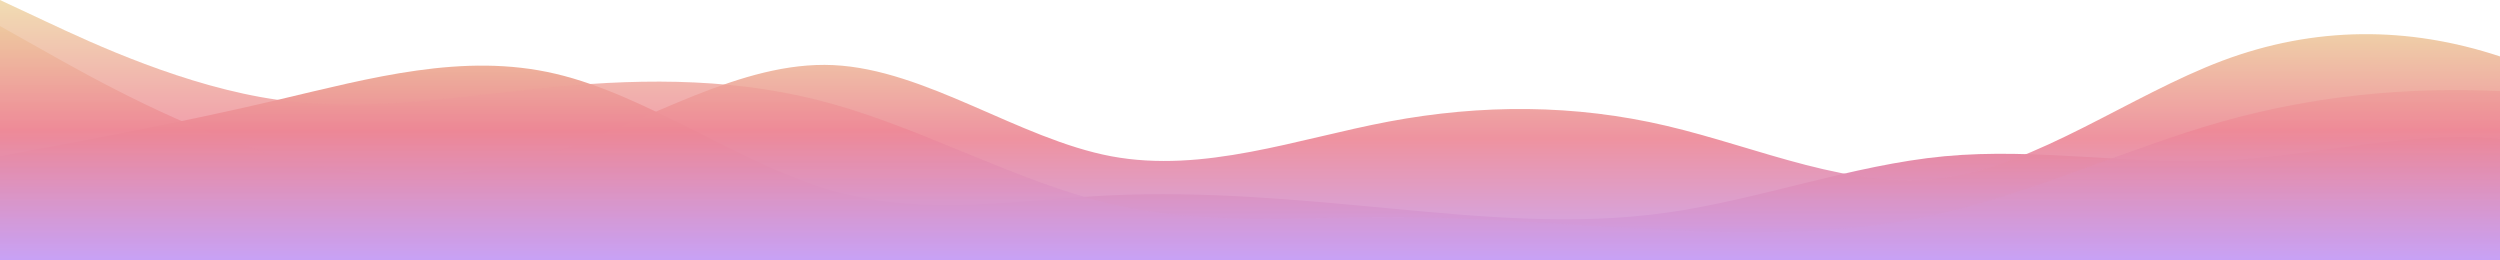 <svg id="wave" style="transform:rotate(180deg); transition: 0.3s" viewBox="0 0 1440 150" version="1.1" xmlns="http://www.w3.org/2000/svg">
    <defs>
        <linearGradient id="sw-gradient-0" x1="0" x2="0" y1="1" y2="0">
            <stop stop-color="rgba(200, 162, 246, 1)" offset="0%"></stop>
            <stop stop-color="rgba(237, 135, 150, 1)" offset="50%"></stop>
            <stop stop-color="rgba(238, 212, 159, 1)" offset="100%"></stop>
        </linearGradient>
    </defs>
    <path style="opacity:1" fill="url(#sw-gradient-0)" d="M0,90L26.7,85C53.3,80,107,70,160,57.5C213.3,45,267,30,320,42.5C373.3,55,427,95,480,110C533.3,125,587,115,640,112.5C693.3,110,747,115,800,120C853.3,125,907,130,960,122.5C1013.3,115,1067,95,1120,90C1173.3,85,1227,95,1280,92.5C1333.3,90,1387,75,1440,80C1493.3,85,1547,110,1600,107.5C1653.3,105,1707,75,1760,57.5C1813.3,40,1867,35,1920,50C1973.3,65,2027,100,2080,102.5C2133.3,105,2187,75,2240,57.5C2293.3,40,2347,35,2400,45C2453.3,55,2507,80,2560,97.5C2613.3,115,2667,125,2720,117.5C2773.3,110,2827,85,2880,85C2933.3,85,2987,110,3040,122.5C3093.3,135,3147,135,3200,112.5C3253.3,90,3307,45,3360,25C3413.3,5,3467,10,3520,27.5C3573.3,45,3627,75,3680,95C3733.3,115,3787,125,3813,130L3840,135L3840,150L3813.3,150C3786.7,150,3733,150,3680,150C3626.7,150,3573,150,3520,150C3466.7,150,3413,150,3360,150C3306.7,150,3253,150,3200,150C3146.7,150,3093,150,3040,150C2986.7,150,2933,150,2880,150C2826.7,150,2773,150,2720,150C2666.7,150,2613,150,2560,150C2506.7,150,2453,150,2400,150C2346.7,150,2293,150,2240,150C2186.7,150,2133,150,2080,150C2026.7,150,1973,150,1920,150C1866.7,150,1813,150,1760,150C1706.7,150,1653,150,1600,150C1546.7,150,1493,150,1440,150C1386.7,150,1333,150,1280,150C1226.7,150,1173,150,1120,150C1066.7,150,1013,150,960,150C906.7,150,853,150,800,150C746.7,150,693,150,640,150C586.7,150,533,150,480,150C426.7,150,373,150,320,150C266.7,150,213,150,160,150C106.7,150,53,150,27,150L0,150Z"></path>
    <defs>
        <linearGradient id="sw-gradient-1" x1="0" x2="0" y1="1" y2="0">
            <stop stop-color="rgba(200, 162, 246, 1)" offset="0%"></stop>
            <stop stop-color="rgba(237, 135, 150, 1)" offset="50%"></stop>
            <stop stop-color="rgba(238, 212, 159, 1)" offset="100%"></stop>
        </linearGradient>
    </defs>
    <path style="opacity:0.9" fill="url(#sw-gradient-1)" d="M0,15L26.7,30C53.3,45,107,75,160,90C213.3,105,267,105,320,87.5C373.3,70,427,35,480,37.5C533.3,40,587,80,640,90C693.3,100,747,80,800,70C853.3,60,907,60,960,72.5C1013.3,85,1067,110,1120,102.5C1173.3,95,1227,55,1280,35C1333.3,15,1387,15,1440,32.5C1493.3,50,1547,85,1600,87.5C1653.3,90,1707,60,1760,40C1813.3,20,1867,10,1920,10C1973.3,10,2027,20,2080,25C2133.3,30,2187,30,2240,27.5C2293.3,25,2347,20,2400,37.5C2453.3,55,2507,95,2560,115C2613.3,135,2667,135,2720,135C2773.3,135,2827,135,2880,117.5C2933.3,100,2987,65,3040,55C3093.3,45,3147,60,3200,72.5C3253.3,85,3307,95,3360,87.5C3413.3,80,3467,55,3520,55C3573.3,55,3627,80,3680,85C3733.3,90,3787,75,3813,67.5L3840,60L3840,150L3813.3,150C3786.7,150,3733,150,3680,150C3626.7,150,3573,150,3520,150C3466.7,150,3413,150,3360,150C3306.7,150,3253,150,3200,150C3146.7,150,3093,150,3040,150C2986.7,150,2933,150,2880,150C2826.7,150,2773,150,2720,150C2666.7,150,2613,150,2560,150C2506.7,150,2453,150,2400,150C2346.7,150,2293,150,2240,150C2186.7,150,2133,150,2080,150C2026.7,150,1973,150,1920,150C1866.7,150,1813,150,1760,150C1706.7,150,1653,150,1600,150C1546.7,150,1493,150,1440,150C1386.7,150,1333,150,1280,150C1226.7,150,1173,150,1120,150C1066.7,150,1013,150,960,150C906.7,150,853,150,800,150C746.7,150,693,150,640,150C586.7,150,533,150,480,150C426.7,150,373,150,320,150C266.7,150,213,150,160,150C106.7,150,53,150,27,150L0,150Z"></path>
    <defs>
        <linearGradient id="sw-gradient-2" x1="0" x2="0" y1="1" y2="0">
            <stop stop-color="rgba(200, 162, 246, 1)" offset="0%"></stop>
            <stop stop-color="rgba(237, 135, 150, 1)" offset="50%"></stop>
            <stop stop-color="rgba(238, 212, 159, 1)" offset="100%"></stop>
        </linearGradient>
    </defs>
    <path style="opacity:0.8" fill="url(#sw-gradient-2)" d="M0,0L26.7,12.5C53.3,25,107,50,160,57.5C213.3,65,267,55,320,50C373.3,45,427,45,480,60C533.3,75,587,105,640,117.5C693.3,130,747,125,800,125C853.3,125,907,130,960,132.5C1013.3,135,1067,135,1120,122.5C1173.3,110,1227,85,1280,70C1333.3,55,1387,50,1440,52.5C1493.3,55,1547,65,1600,70C1653.3,75,1707,75,1760,80C1813.3,85,1867,95,1920,100C1973.3,105,2027,105,2080,92.5C2133.3,80,2187,55,2240,50C2293.3,45,2347,60,2400,65C2453.3,70,2507,65,2560,72.5C2613.3,80,2667,100,2720,102.5C2773.3,105,2827,90,2880,82.5C2933.3,75,2987,75,3040,80C3093.3,85,3147,95,3200,87.5C3253.3,80,3307,55,3360,45C3413.3,35,3467,40,3520,55C3573.3,70,3627,95,3680,110C3733.3,125,3787,130,3813,132.5L3840,135L3840,150L3813.3,150C3786.7,150,3733,150,3680,150C3626.7,150,3573,150,3520,150C3466.7,150,3413,150,3360,150C3306.7,150,3253,150,3200,150C3146.7,150,3093,150,3040,150C2986.7,150,2933,150,2880,150C2826.7,150,2773,150,2720,150C2666.7,150,2613,150,2560,150C2506.7,150,2453,150,2400,150C2346.7,150,2293,150,2240,150C2186.7,150,2133,150,2080,150C2026.7,150,1973,150,1920,150C1866.7,150,1813,150,1760,150C1706.7,150,1653,150,1600,150C1546.7,150,1493,150,1440,150C1386.7,150,1333,150,1280,150C1226.7,150,1173,150,1120,150C1066.7,150,1013,150,960,150C906.7,150,853,150,800,150C746.7,150,693,150,640,150C586.7,150,533,150,480,150C426.7,150,373,150,320,150C266.7,150,213,150,160,150C106.7,150,53,150,27,150L0,150Z"></path>
</svg>